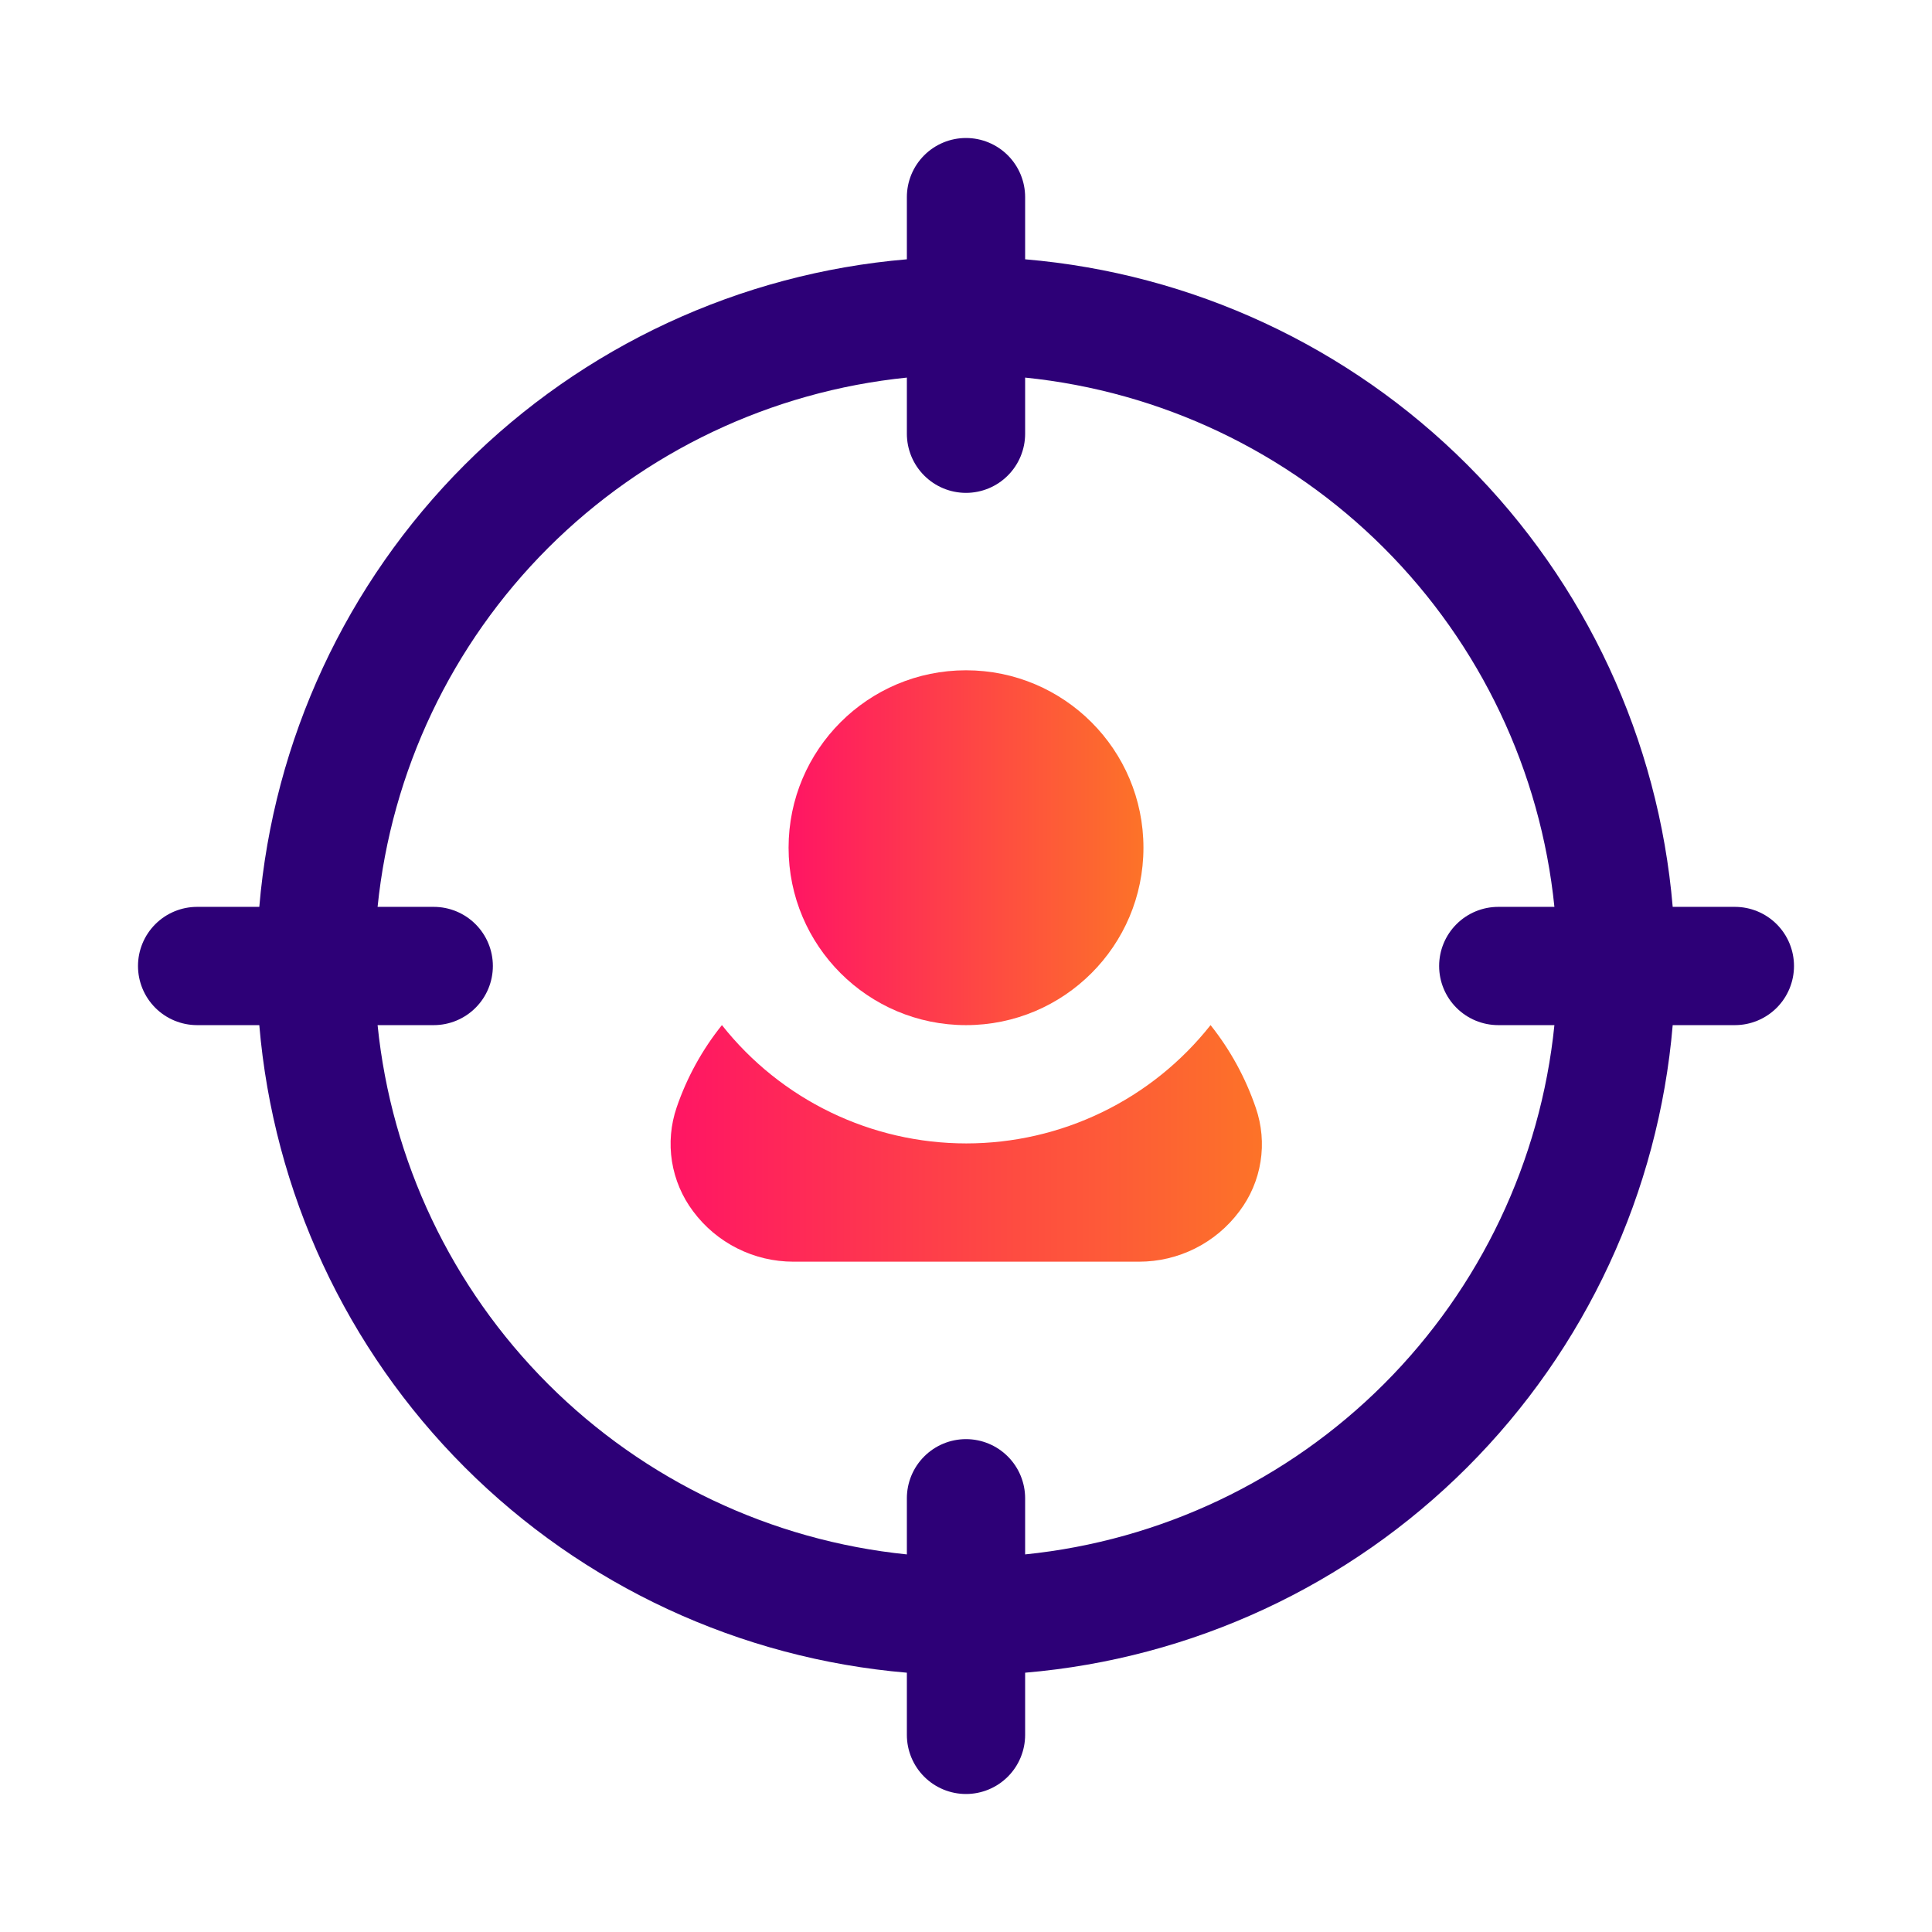 <svg width="84" height="84" viewBox="0 0 84 84" fill="none" xmlns="http://www.w3.org/2000/svg">
<path d="M75.429 39.429H72.726C72.111 32.168 68.947 25.359 63.794 20.206C58.641 15.053 51.832 11.889 44.571 11.274V8.571C44.571 7.889 44.3 7.235 43.818 6.753C43.336 6.271 42.682 6 42 6C41.318 6 40.664 6.271 40.182 6.753C39.7 7.235 39.429 7.889 39.429 8.571V11.274C32.168 11.889 25.359 15.053 20.206 20.206C15.053 25.359 11.889 32.168 11.274 39.429H8.571C7.889 39.429 7.235 39.7 6.753 40.182C6.271 40.664 6 41.318 6 42C6 42.682 6.271 43.336 6.753 43.818C7.235 44.3 7.889 44.571 8.571 44.571H11.274C11.889 51.832 15.053 58.641 20.206 63.794C25.359 68.947 32.168 72.111 39.429 72.726V75.429C39.429 76.111 39.7 76.765 40.182 77.247C40.664 77.729 41.318 78 42 78C42.682 78 43.336 77.729 43.818 77.247C44.3 76.765 44.571 76.111 44.571 75.429V72.726C51.832 72.111 58.641 68.947 63.794 63.794C68.947 58.641 72.111 51.832 72.726 44.571H75.429C76.111 44.571 76.765 44.3 77.247 43.818C77.729 43.336 78 42.682 78 42C78 41.318 77.729 40.664 77.247 40.182C76.765 39.7 76.111 39.429 75.429 39.429ZM44.571 67.583V65.143C44.571 64.461 44.3 63.807 43.818 63.325C43.336 62.842 42.682 62.571 42 62.571C41.318 62.571 40.664 62.842 40.182 63.325C39.7 63.807 39.429 64.461 39.429 65.143V67.583C33.53 66.983 28.02 64.365 23.827 60.173C19.635 55.98 17.017 50.47 16.417 44.571H18.857C19.539 44.571 20.193 44.3 20.675 43.818C21.158 43.336 21.429 42.682 21.429 42C21.429 41.318 21.158 40.664 20.675 40.182C20.193 39.7 19.539 39.429 18.857 39.429H16.417C17.017 33.53 19.635 28.02 23.827 23.827C28.02 19.635 33.53 17.017 39.429 16.417V18.857C39.429 19.539 39.7 20.193 40.182 20.675C40.664 21.158 41.318 21.429 42 21.429C42.682 21.429 43.336 21.158 43.818 20.675C44.3 20.193 44.571 19.539 44.571 18.857V16.417C50.47 17.017 55.98 19.635 60.173 23.827C64.365 28.02 66.983 33.53 67.583 39.429H65.143C64.461 39.429 63.807 39.7 63.325 40.182C62.842 40.664 62.571 41.318 62.571 42C62.571 42.682 62.842 43.336 63.325 43.818C63.807 44.3 64.461 44.571 65.143 44.571H67.583C66.983 50.47 64.365 55.98 60.173 60.173C55.98 64.365 50.47 66.983 44.571 67.583Z" fill="#2D0077"/>
<path d="M42 44.571C46.261 44.571 49.715 41.117 49.715 36.857C49.715 32.596 46.261 29.143 42 29.143C37.74 29.143 34.286 32.596 34.286 36.857C34.286 41.117 37.74 44.571 42 44.571Z" fill="url(#paint0_linear_595_1225)"/>
<path d="M54.601 48.17C54.157 46.866 53.492 45.648 52.633 44.57C51.366 46.174 49.752 47.469 47.912 48.36C46.072 49.251 44.055 49.714 42.011 49.714C39.967 49.714 37.95 49.251 36.11 48.36C34.27 47.469 32.656 46.174 31.388 44.57C30.53 45.639 29.865 46.848 29.421 48.145C29.162 48.9 29.091 49.708 29.216 50.497C29.342 51.286 29.658 52.032 30.139 52.67C30.644 53.349 31.302 53.9 32.058 54.279C32.814 54.658 33.649 54.856 34.495 54.856H49.527C50.373 54.856 51.208 54.658 51.964 54.279C52.72 53.9 53.377 53.349 53.883 52.67C54.364 52.037 54.68 51.295 54.805 50.51C54.931 49.725 54.86 48.922 54.601 48.17Z" fill="url(#paint1_linear_595_1225)"/>
<defs>
<linearGradient id="paint0_linear_595_1225" x1="34.286" y1="36.857" x2="49.715" y2="36.857" gradientUnits="userSpaceOnUse">
<stop stop-color="#FF1564"/>
<stop offset="1" stop-color="#FD7328"/>
</linearGradient>
<linearGradient id="paint1_linear_595_1225" x1="29.156" y1="49.713" x2="54.866" y2="49.713" gradientUnits="userSpaceOnUse">
<stop stop-color="#FF1564"/>
<stop offset="1" stop-color="#FD7328"/>
</linearGradient>
</defs>
</svg>
